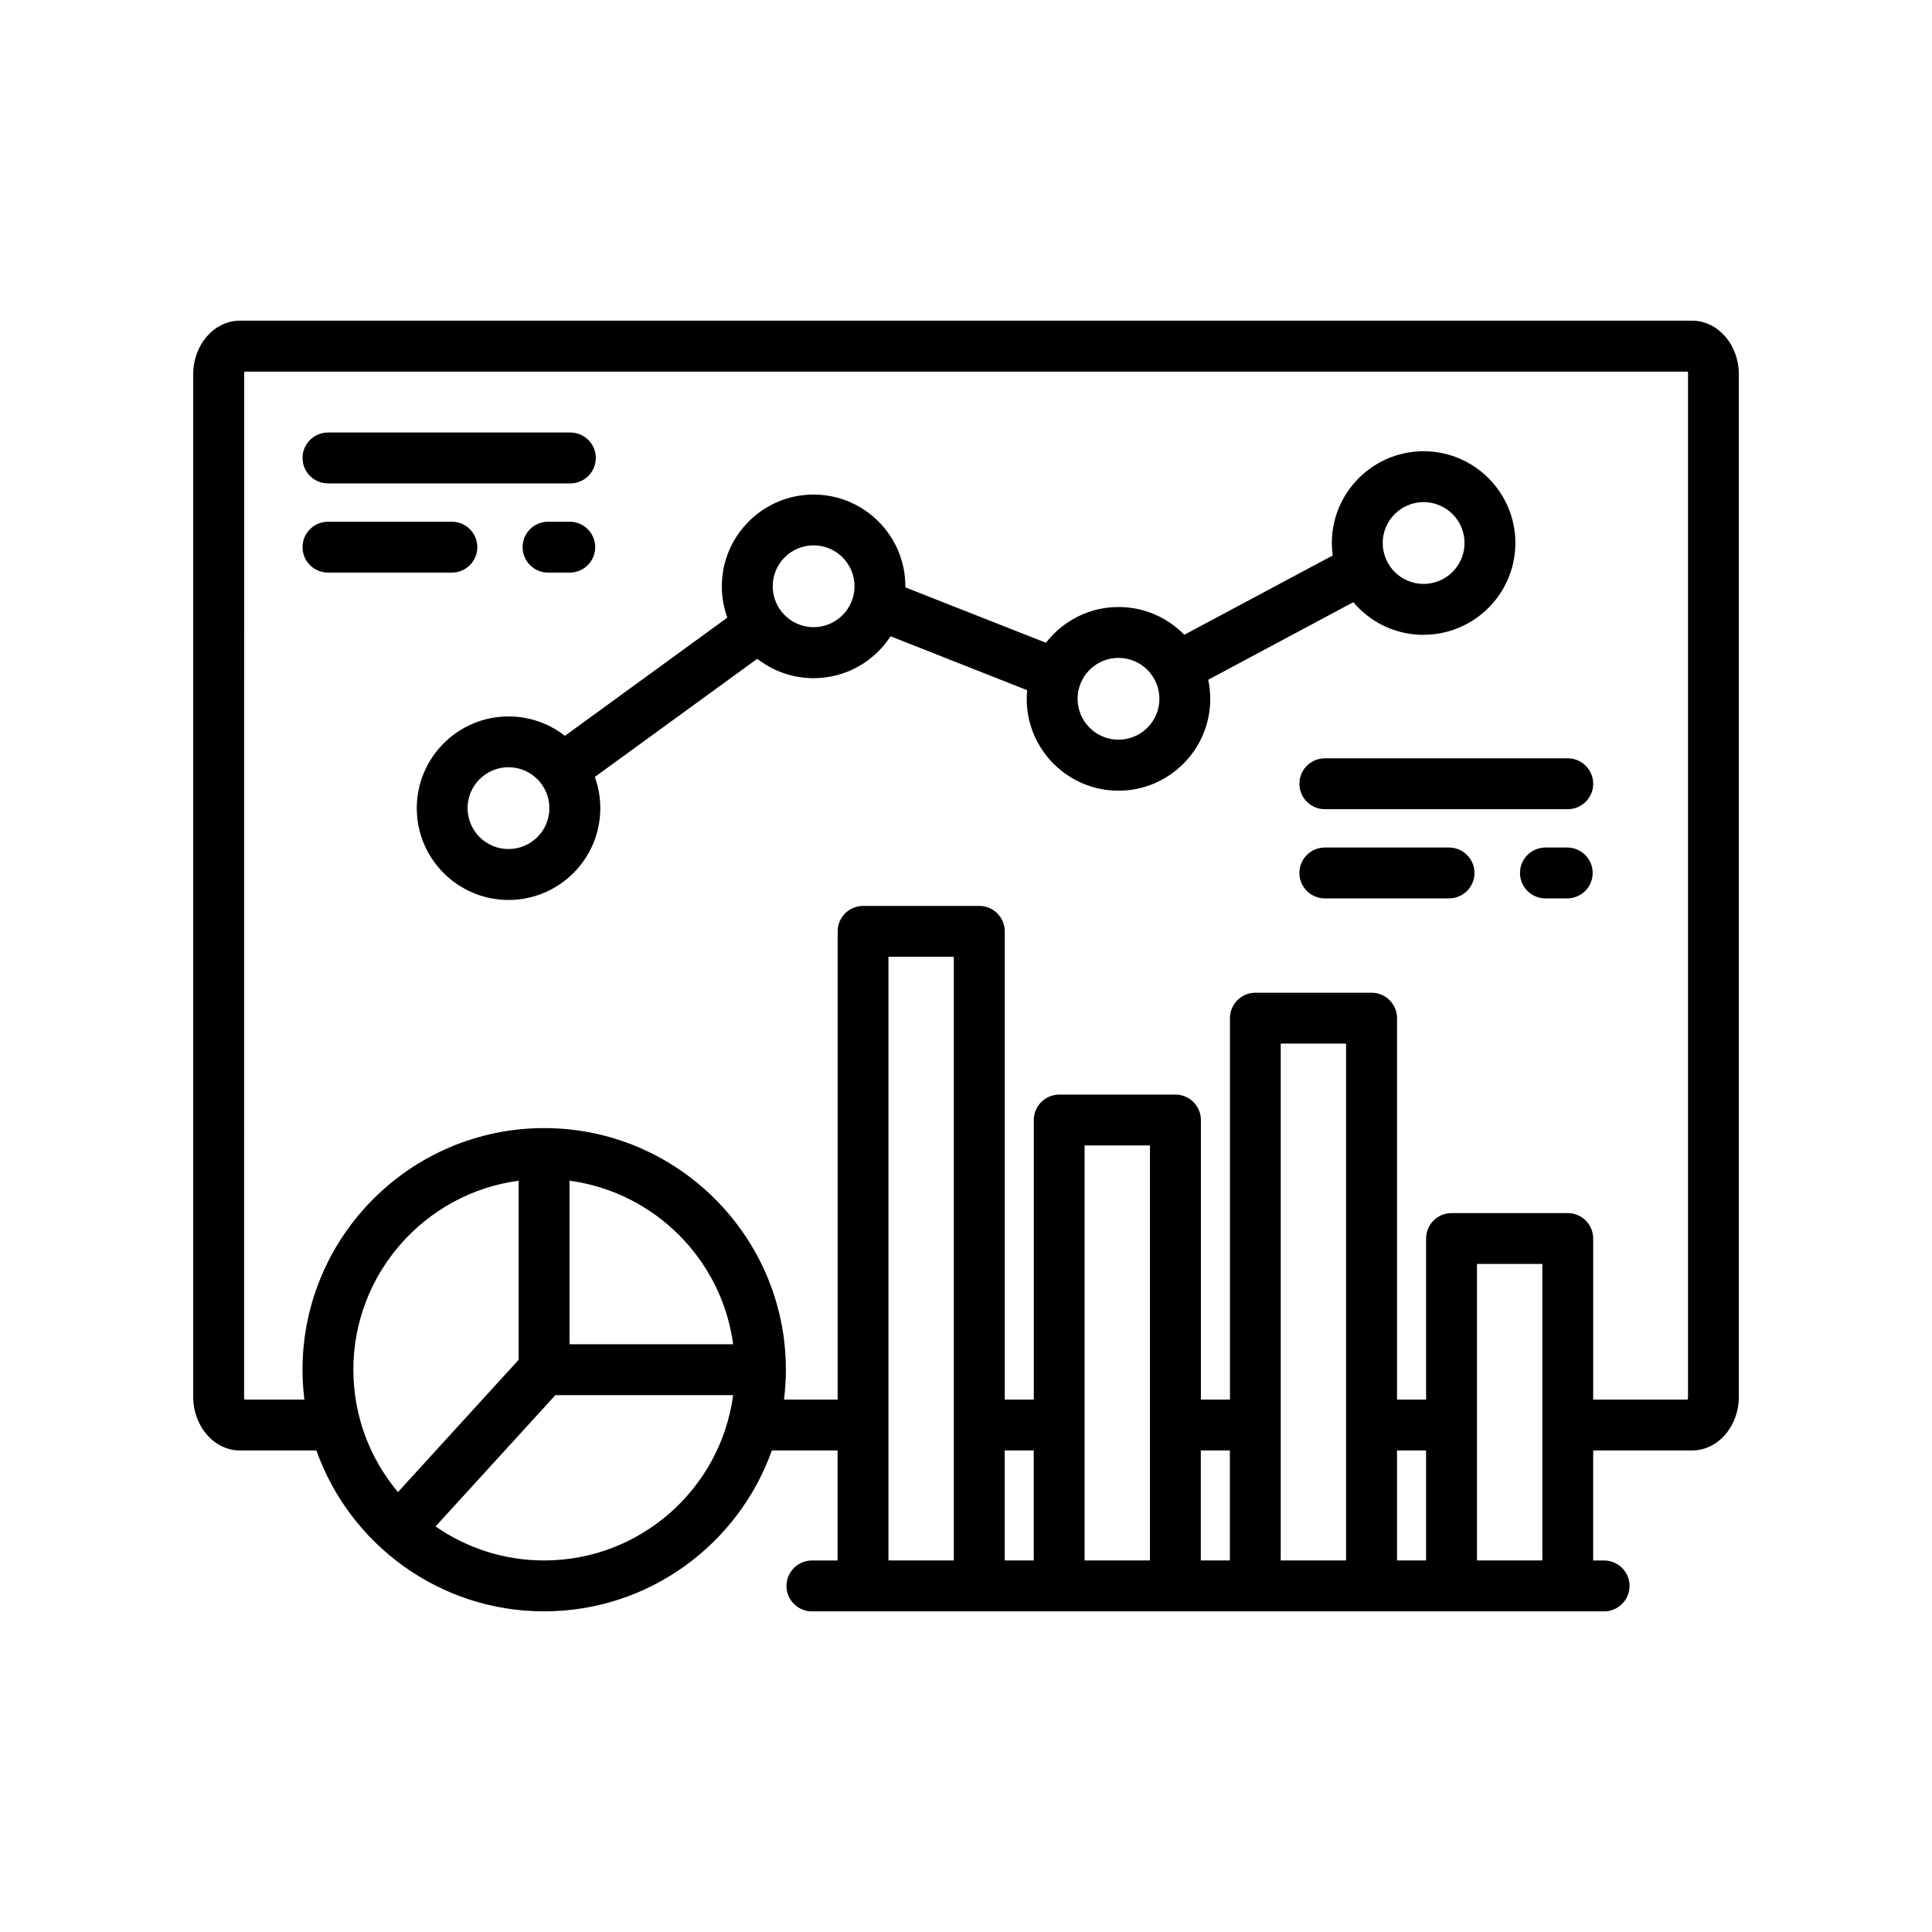 <?xml version="1.0" encoding="UTF-8"?>
<svg width="1200pt" height="1200pt" version="1.1" viewBox="0 0 1200 1200" xmlns="http://www.w3.org/2000/svg">
 <path d="m1051 199.18h-901.97c-15.984 0-29.016 14.906-29.016 33.234v635.21c0 18.328 13.031 33.281 29.016 33.281h47.484c20.672 58.172 76.266 99.938 141.42 99.938s120.79-41.766 141.47-99.938h40.828v68.344h-15.938c-8.719 0-15.797 7.078-15.797 15.797s7.078 15.797 15.797 15.797h492.05c8.719 0 15.797-7.078 15.797-15.797s-7.078-15.797-15.797-15.797h-6.797v-68.344h61.453c15.984 0 29.016-14.906 29.016-33.281v-635.21c0-18.328-13.031-33.234-29.016-33.234zm-831.52 651.56c0-59.953 44.766-109.64 102.66-117.38v111.23l-74.953 82.172c-17.297-20.578-27.703-47.109-27.703-76.031zm134.26-117.38c52.734 7.078 94.594 48.891 101.62 101.58h-101.62zm-15.797 235.87c-25.031 0-48.281-7.828-67.406-21.141l74.391-81.516h110.44c-7.734 57.891-57.422 102.66-117.42 102.66zm286.08-68.344h18.047v68.344h-18.047zm121.82 0h18.047v68.344h-18.047zm121.87 0h18.047v68.344h-18.047zm-31.641 68.344h-40.594v-321.05h40.594zm-121.82 0h-40.594v-257.76h40.594zm-121.82 0h-40.594v-374.95h40.594zm324.94 0v-184.18h40.594v184.18zm131.06-101.62c0 0.656-0.094 1.219-0.234 1.688h-58.641v-100.03c0-8.719-7.078-15.797-15.797-15.797h-72.188c-8.719 0-15.797 7.078-15.797 15.797v100.03h-18.047v-236.9c0-8.719-7.078-15.797-15.797-15.797h-72.188c-8.719 0-15.797 7.078-15.797 15.797v236.9h-18.047v-173.63c0-8.719-7.078-15.797-15.797-15.797h-72.188c-8.719 0-15.797 7.078-15.797 15.797v173.63h-18.047v-290.81c0-8.719-7.078-15.797-15.797-15.797h-72.188c-8.719 0-15.797 7.078-15.797 15.797v290.81h-33.328c0.75-6.094 1.172-12.234 1.172-18.516 0-82.734-67.359-150.1-150.14-150.1-82.781 0-150.1 67.312-150.1 150.1 0 6.281 0.422 12.422 1.172 18.516h-37.219c-0.141-0.422-0.234-1.031-0.234-1.688l0.047-635.21c0-0.656 0.094-1.172 0.234-1.594h896.34c0.141 0.422 0.234 0.984 0.234 1.594v635.21zm-678.74-527.76c0 8.719-7.078 15.797-15.797 15.797h-13.5c-8.719 0-15.797-7.078-15.797-15.797s7.078-15.797 15.797-15.797h13.5c8.719 0 15.797 7.078 15.797 15.797zm-89.016 15.797h-76.969c-8.719 0-15.797-7.078-15.797-15.797s7.078-15.797 15.797-15.797h76.969c8.719 0 15.797 7.078 15.797 15.797s-7.078 15.797-15.797 15.797zm-92.766-71.203c0-8.719 7.078-15.797 15.797-15.797h150.56c8.719 0 15.797 7.078 15.797 15.797s-7.078 15.797-15.797 15.797h-150.56c-8.719 0-15.797-7.078-15.797-15.797zm696.32 109.83c31.453 0 57-25.594 57-57 0-31.453-25.594-57-57-57-31.453 0-57 25.594-57 57 0 2.625 0.188 5.203 0.562 7.734l-92.203 49.266c-10.359-10.641-24.844-17.25-40.828-17.25-18.328 0-34.688 8.719-45.094 22.219l-87.328-34.406v-0.656c0-31.453-25.594-57-57-57-31.453 0-57 25.594-57 57 0 6.844 1.219 13.359 3.422 19.453l-100.88 73.406c-9.656-7.547-21.797-12.047-35.016-12.047-31.453 0-57 25.594-57 57 0 31.453 25.594 57 57 57 31.453 0 57-25.594 57-57 0-6.797-1.219-13.359-3.422-19.406l100.92-73.406c9.656 7.547 21.797 12.047 34.969 12.047 20.016 0 37.641-10.359 47.812-26.016l84.844 33.469c-0.188 1.781-0.281 3.609-0.281 5.438 0 31.453 25.594 57 57 57 31.453 0 57-25.594 57-57 0-4.078-0.422-8.062-1.266-11.906l90.141-48.188c10.453 12.422 26.109 20.297 43.594 20.297zm-568.4 133.08c-14.016 0-25.406-11.391-25.406-25.406s11.391-25.406 25.406-25.406 25.406 11.391 25.406 25.406-11.391 25.406-25.406 25.406zm189.52-137.81c-14.016 0-25.406-11.391-25.406-25.406 0-14.016 11.391-25.406 25.406-25.406s25.406 11.391 25.406 25.406c0 14.016-11.391 25.406-25.406 25.406zm189.37 69.891c-14.016 0-25.406-11.391-25.406-25.406 0-14.016 11.391-25.406 25.406-25.406s25.406 11.391 25.406 25.406c0 14.016-11.391 25.406-25.406 25.406zm189.52-147.56c14.016 0 25.406 11.391 25.406 25.406 0 14.016-11.391 25.406-25.406 25.406s-25.406-11.391-25.406-25.406c0-14.016 11.391-25.406 25.406-25.406zm105 230.34c0 8.719-7.078 15.797-15.797 15.797h-13.547c-8.719 0-15.797-7.078-15.797-15.797s7.078-15.797 15.797-15.797h13.547c8.719 0 15.797 7.078 15.797 15.797zm-73.406 0c0 8.719-7.078 15.797-15.797 15.797h-77.156c-8.719 0-15.797-7.078-15.797-15.797s7.078-15.797 15.797-15.797h77.156c8.719 0 15.797 7.078 15.797 15.797zm73.734-55.406c0 8.719-7.078 15.797-15.797 15.797h-150.89c-8.719 0-15.797-7.078-15.797-15.797s7.078-15.797 15.797-15.797h150.89c8.719 0 15.797 7.078 15.797 15.797z"/>
</svg>
